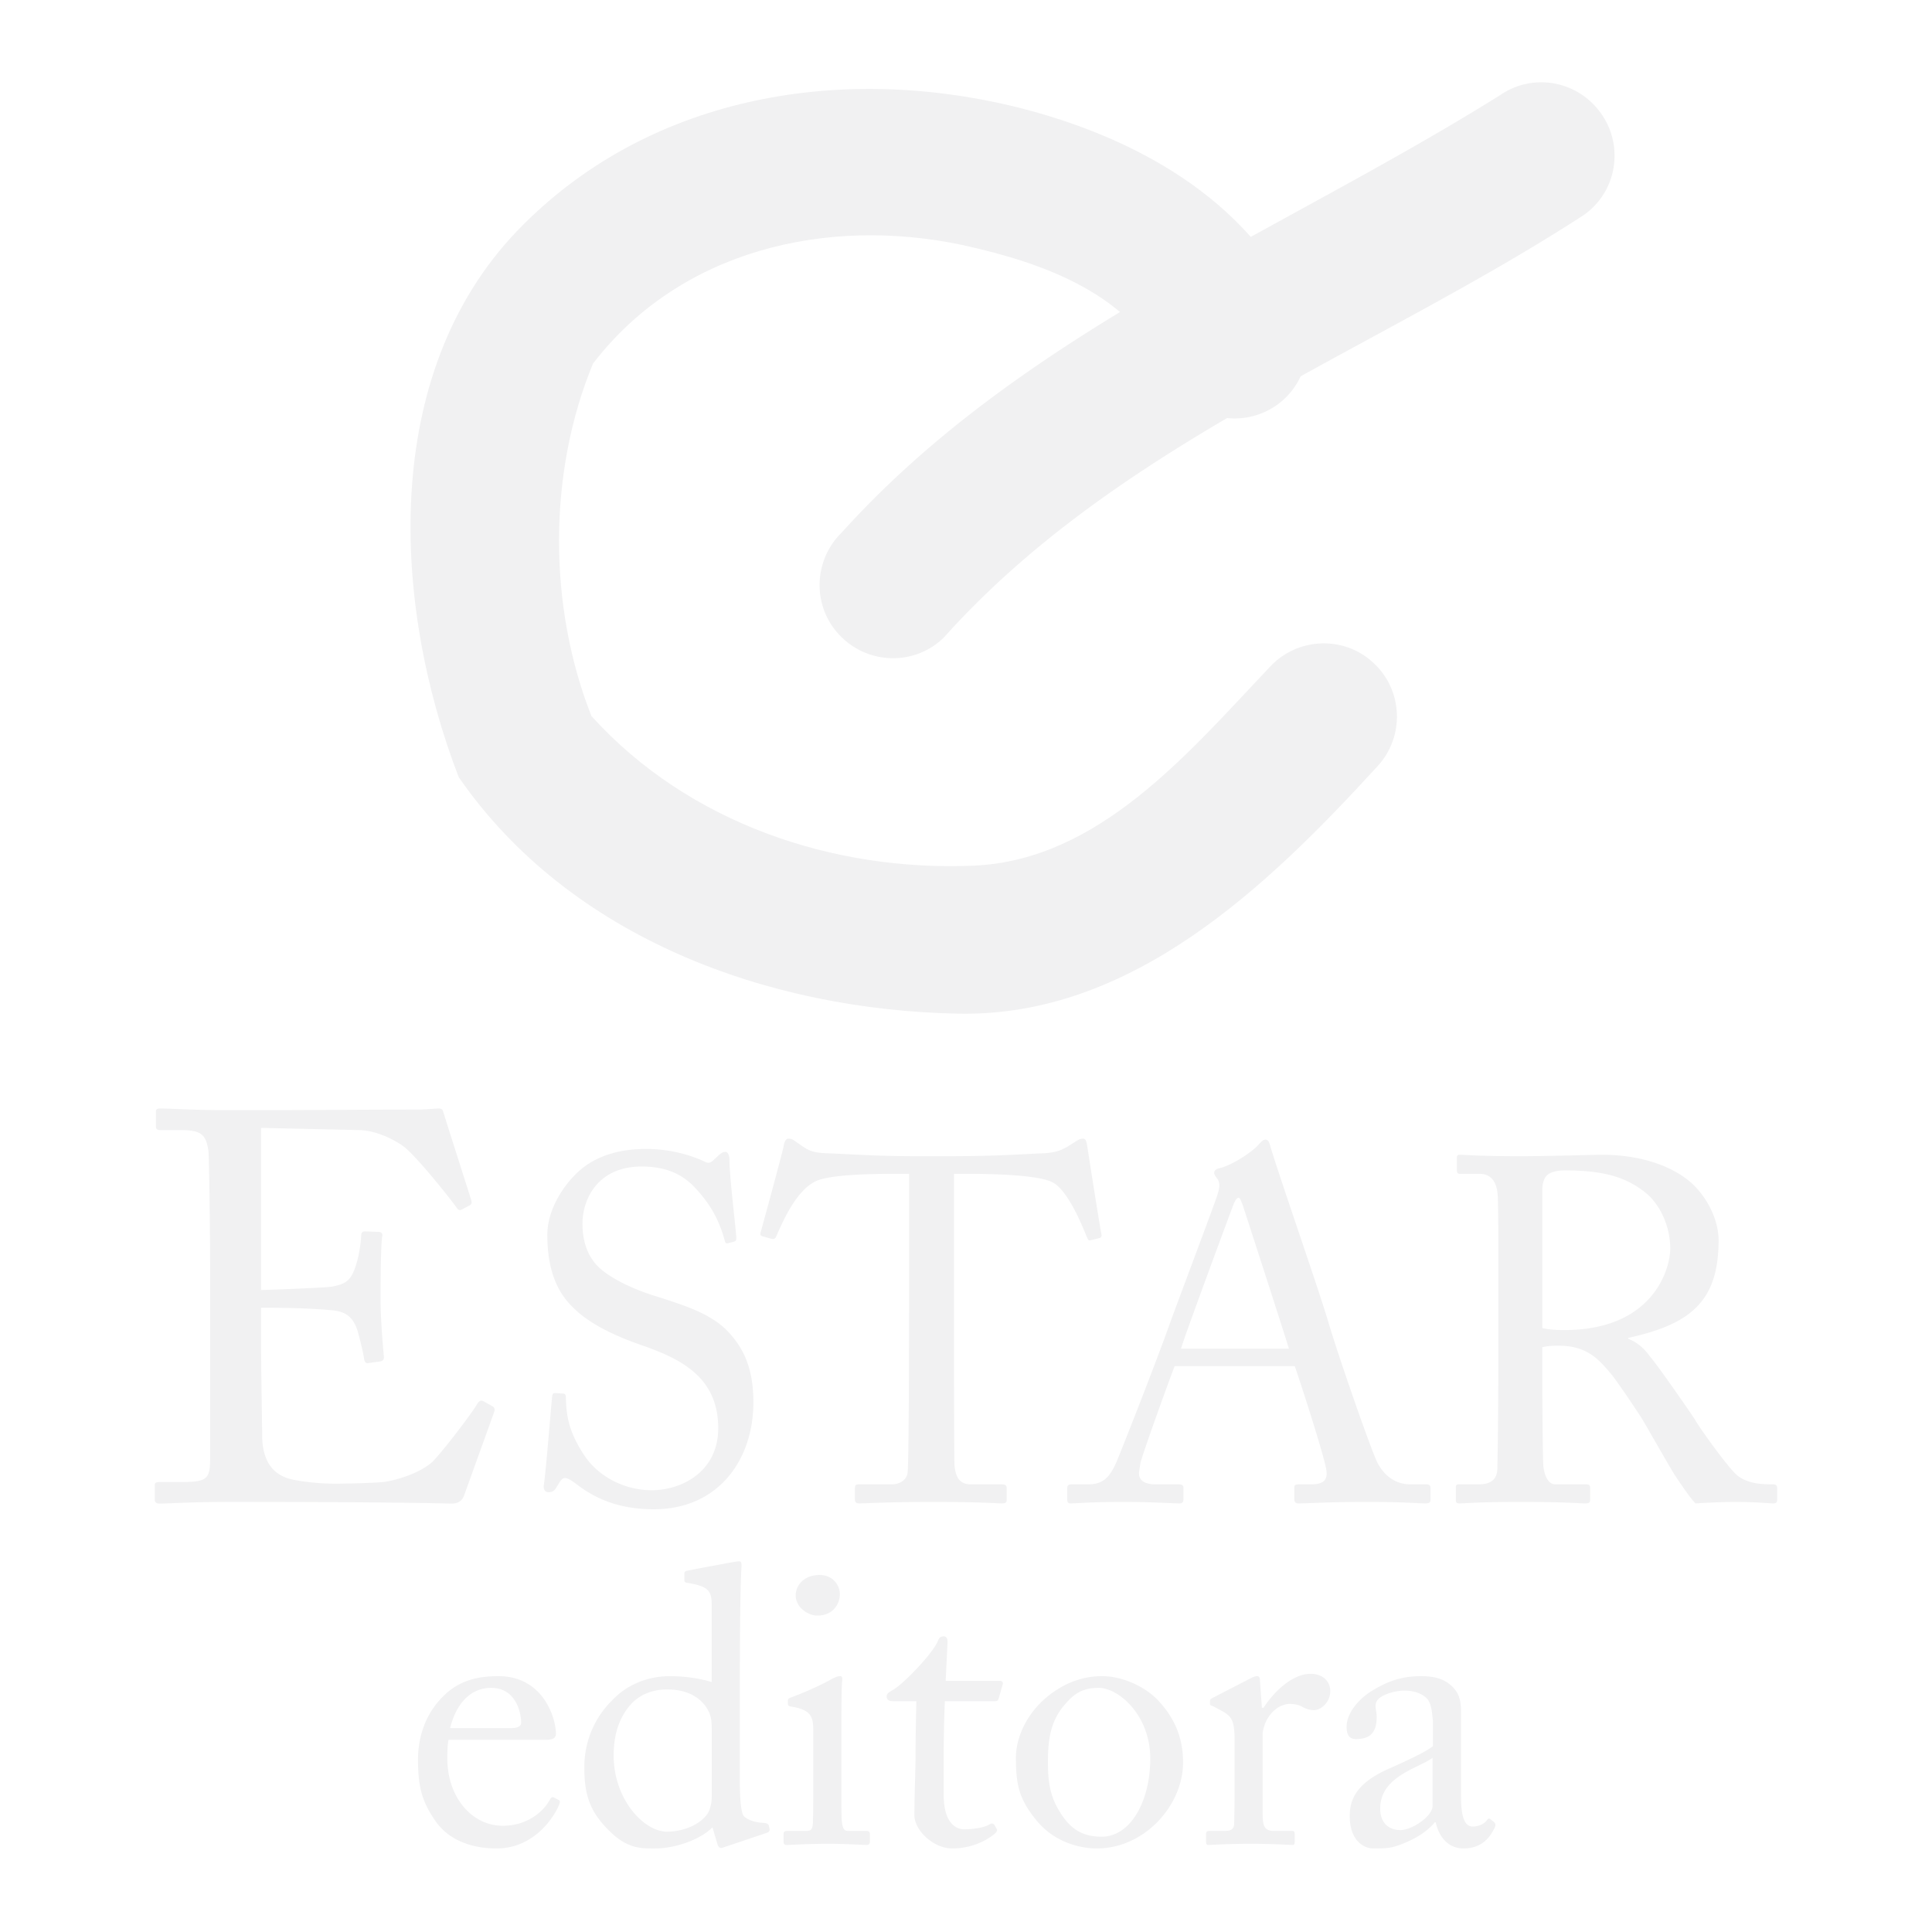 <svg xmlns="http://www.w3.org/2000/svg" width="2500" height="2500" viewBox="0 0 192.756 192.756"><g fill-rule="evenodd" clip-rule="evenodd"><path fill="#fff" d="M0 0h192.756v192.756H0V0z"/><path fill="#fff" d="M187.086 187.086H5.669V5.669h181.417v181.417z"/><path d="M129.701 31.203c-5.123-11.418-16.744-17.711-28.623-20.603-17.557-4.212-36.588-.964-49.477 12.432-13.752 14.361-12.433 37.401-5.836 54.502 11.113 16.087 30.957 23.243 49.835 23.598 17.304.355 30.855-12.688 41.816-24.663 2.738-2.943 2.588-7.561-.355-10.302-2.943-2.792-7.613-2.588-10.352.355-8.172 8.627-17.053 19.284-29.535 19.843-14.008.608-28.471-4.213-38.164-14.92-4.314-10.91-4.364-24.257.153-35.167 8.676-11.316 23.292-14.717 36.893-11.825 8.068 1.777 17.105 4.923 20.556 13.246 1.773 3.603 6.191 5.075 9.793 3.298s5.072-6.191 3.296-9.794z" fill="#f1f1f2"/><path d="M94.181 63.59c17.353-19.344 42.325-28.229 63.696-42.046 3.369-2.243 4.209-6.822 1.926-10.129-2.293-3.358-6.822-4.208-10.133-1.923-22.277 13.923-47.705 23.714-65.684 43.632-2.901 2.829-2.956 7.48-.136 10.331 2.831 2.901 7.478 2.957 10.331.135zM26.047 128.705c.441 0 6.347-.221 7.01-.33 1.602-.277 2.043-.719 2.541-2.43.165-.553.387-1.656.441-2.705 0-.277.164-.387.386-.387l1.38.055c.276 0 .388.221.331.441-.166.939-.166 5.465-.166 6.293 0 1.934.223 4.584.333 5.742 0 .275-.111.387-.333.443l-1.213.164c-.277.057-.388-.111-.442-.496-.111-.719-.44-1.988-.605-2.596-.334-1.16-.939-1.988-2.376-2.152-2.595-.277-6.404-.277-7.286-.277v3.424c0 2.98.108 8.336.108 9.439.058 2.871 1.437 3.977 3.147 4.307 1.106.223 2.706.387 4.085.387.938 0 3.701-.057 4.858-.164.939-.111 3.369-.721 4.804-1.934.662-.553 3.754-4.527 4.526-5.797.166-.275.332-.496.663-.33l.883.494c.277.168.277.334.111.775l-2.925 8.113c-.167.498-.554.828-1.216.828-.552 0-4.914-.164-22.084-.164-4.139 0-6.072.164-7.067.164-.329 0-.496-.109-.496-.385v-1.49c0-.223.167-.275.554-.275h2.207c2.54 0 2.759-.387 2.759-2.43v-18.494c0-4.582-.111-11.484-.164-12.035-.223-1.768-.774-2.154-2.817-2.154H16c-.278 0-.442-.055-.442-.387v-1.49c0-.166.108-.277.384-.277 1.215 0 3.15.166 6.791.166h2.43c5.465 0 10.931-.055 16.397-.055.883 0 1.933-.111 2.208-.111.276 0 .386.111.441.277.221.773 2.65 8.338 2.815 8.889.055.221.055.387-.165.496l-.828.441c-.166.109-.387-.055-.443-.166-.109-.221-4.195-5.465-5.518-6.293-1.162-.773-2.706-1.436-4.196-1.49l-9.827-.221v16.177zM57.48 148.047c-.584-.438-.876-.584-1.12-.584-.292 0-.488.342-.78.828-.292.535-.535.584-.876.584-.292 0-.535-.244-.438-.779.194-1.219.682-7.404.827-8.818.05-.291.147-.291.342-.291l.73.047c.196 0 .292.1.292.391.05 1.559.147 3.168 1.755 5.65 1.46 2.289 4.14 3.605 6.819 3.605 2.922 0 6.626-1.803 6.626-6.188 0-5.016-3.606-6.867-7.502-8.232-1.511-.535-5.019-1.754-7.113-3.943-1.607-1.609-2.435-3.9-2.435-7.115 0-2.434 1.509-4.822 3.019-6.234 1.754-1.656 4.189-2.338 6.821-2.338 2.777 0 4.92.826 5.749 1.217.438.244.683.195.927-.049l.631-.584c.243-.195.39-.291.633-.291.244 0 .392.389.392.828 0 1.705.634 6.672.68 7.744 0 .244-.046.34-.244.391l-.583.146c-.145.049-.244 0-.291-.146-.389-1.414-1.025-3.312-3.021-5.408-1.315-1.414-3.021-2.094-5.311-2.094-4.335 0-5.894 3.215-5.894 5.699 0 1.363.292 2.973 1.51 4.238 1.412 1.412 4.14 2.482 5.554 2.922 3.361 1.074 6.089 1.9 7.844 4.045 1.264 1.508 2.142 3.408 2.142 6.623 0 5.75-3.506 10.67-9.939 10.67-3.412-.001-5.797-1.022-7.746-2.534zM90.697 117.113H89.48c-1.56 0-5.796 0-7.695.582-2.192.684-3.655 4.094-4.337 5.654-.099.242-.245.289-.489.242l-.875-.242c-.147-.051-.293-.1-.197-.393.489-1.752 2.193-8.035 2.29-8.572.099-.635.292-.779.488-.779a.85.85 0 0 1 .584.195l.635.438c.875.635 1.363.779 2.775.83 2.581.096 4.628.289 9.207.289h2.339c5.312 0 7.404-.193 9.792-.289 1.074-.051 1.705-.195 2.531-.684l.926-.584c.244-.146.393-.195.584-.195.244 0 .344.145.441.779.094.584 1.021 6.625 1.412 8.77.047.242-.049.34-.293.391l-.779.193c-.193.049-.246 0-.391-.342-.391-.926-1.848-4.676-3.457-5.455-1.463-.732-6.043-.828-8.429-.828H95.18v13.883c0 .684 0 14.322.049 15.15.099 1.217.486 1.949 1.655 1.949h3.069c.439 0 .486.146.486.486v1.023c0 .244-.047.391-.486.391-.488 0-2.045-.146-6.819-.146-4.677 0-6.722.146-7.404.146-.39 0-.438-.197-.438-.488v-.926c0-.34.048-.486.34-.486h3.315c.973 0 1.556-.586 1.606-1.168.145-1.414.145-16.371.145-17.295v-12.519h-.001zM117.195 136.305c-.484 1.221-3.166 8.625-3.41 9.646-.047.342-.145.83-.145 1.072 0 .682.584 1.072 1.654 1.072h2.291c.342 0 .488.096.488.342v1.121c0 .34-.146.438-.391.438-.68 0-2.68-.146-5.553-.146-3.557 0-4.627.146-5.311.146-.244 0-.34-.098-.34-.391v-1.168c0-.246.195-.342.389-.342h1.705c1.461 0 2.143-.682 2.822-2.242.344-.779 3.898-9.793 5.314-13.783.338-.977 4.285-11.449 4.723-12.766.146-.486.391-1.119.051-1.656-.146-.193-.344-.439-.344-.633 0-.148.098-.342.439-.439 1.367-.291 3.51-1.754 4.043-2.436.244-.244.391-.438.635-.438.291 0 .389.291.535.828.926 3.068 4.725 13.98 5.654 17.1 1.119 3.799 4.285 12.859 4.965 14.273.826 1.605 2.098 2.191 3.314 2.191h1.609c.289 0 .387.146.387.342v1.217c0 .244-.146.342-.486.342-.879 0-1.898-.146-5.844-.146-4.045 0-5.754.146-6.871.146-.244 0-.389-.146-.389-.438v-1.121c0-.293.145-.342.436-.342h1.219c1.369 0 1.805-.486 1.461-1.852-.389-1.754-2.385-7.988-3.066-9.939h-11.984v.002zm11.399-1.752c-.436-1.461-4.381-13.641-4.625-14.371-.146-.342-.246-.682-.391-.682-.195 0-.391.34-.537.732-.244.631-4.871 13.102-5.211 14.32h10.764v.001zM149.492 127.684c0-3.604 0-6.723-.049-8.135-.047-1.607-.633-2.436-1.852-2.436h-1.947c-.242 0-.291-.146-.291-.342v-1.217c0-.244.049-.342.291-.342.436 0 1.947.145 6.041.145 2.727 0 7.256-.145 8.135-.145 4.045 0 7.256 1.219 9.109 2.973 1.605 1.559 2.535 3.75 2.535 5.553 0 6.088-2.779 8.379-9.014 9.742v.098c1.17.438 1.85 1.314 2.24 1.852.584.631 4.043 5.602 4.434 6.234.24.488 3.361 4.922 4.285 5.604 1.025.73 2.145.828 3.508.828.344 0 .391.195.391.391v1.072c0 .291-.047.438-.391.438-.389 0-1.654-.146-3.799-.146-1.41 0-3.217.098-3.945.146-.537-.488-1.609-2.145-2.045-2.777-.393-.584-3.02-5.213-3.264-5.604-.197-.34-2.533-3.846-3.119-4.527-1.268-1.512-2.436-2.828-5.26-2.828-.439 0-.928 0-1.609.146v2.727c0 2.877.047 8.332.1 9.062.094 1.023.482 1.9 1.215 1.9h3.066c.344 0 .395.146.395.391v1.072c0 .34-.051.438-.539.438-.535 0-1.754-.146-6.381-.146-4.434 0-5.553.146-6.088.146-.391 0-.391-.146-.391-.391v-1.119c0-.244 0-.391.244-.391h1.998c1.07 0 1.9-.342 1.9-1.656.096-4.824.096-9.402.096-14.029v-4.727h.001zm4.385 4.822c.73.146 1.266.195 2.189.195 8.869 0 10.574-6.09 10.574-8.135 0-2.24-1.021-4.385-2.438-5.555-1.9-1.51-4.045-2.24-8.082-2.24-.59 0-1.221.096-1.662.391-.338.244-.582.779-.582 1.559v13.785h.001zM44.749 173.584c-.08.35-.118.975-.118 1.869 0 3.82 2.417 6.703 5.534 6.703 2.378 0 4.054-1.363 4.717-2.648.076-.154.235-.234.35-.195l.506.273c.118.041.197.156 0 .584-.701 1.561-2.729 4.25-6.198 4.25-2.22 0-4.675-.664-6.117-2.768-1.364-1.988-1.717-3.432-1.717-6.16 0-1.52.391-4.131 2.456-6.197 1.676-1.715 3.625-2.064 5.575-2.064 4.481 0 5.728 4.209 5.728 5.73 0 .545-.467.623-1.091.623h-9.625zm6.196-1.17c.74 0 1.051-.195 1.051-.545 0-.898-.468-3.471-3.002-3.471-1.715 0-3.351 1.131-4.09 4.016h6.041zM71.009 160.215c0-1.48-.273-1.949-2.458-2.299-.233-.041-.273-.119-.273-.273v-.664c0-.154.08-.234.313-.271 1.521-.312 3.546-.662 4.287-.818.352-.039.625-.117.897-.117.195 0 .234.273.195.701-.118 1.947-.158 7.602-.158 12.551v8.613c0 1.443.08 3.156.391 3.547.353.391 1.17.623 1.715.664.546.037.702.078.781.271l.076.311c.04.236-.037.352-.274.432l-4.403 1.48c-.231.078-.428-.039-.505-.312l-.508-1.715c-1.247 1.246-3.742 2.105-5.73 2.105-1.286 0-2.767.076-4.599-1.795-1.988-1.947-2.457-3.701-2.457-6.312 0-2.416.898-4.795 2.73-6.627 1.52-1.637 3.623-2.455 5.806-2.455 1.598 0 3.002.232 4.172.584v-7.601h.002zm0 12.355c0-.547 0-1.287-.352-1.91-.545-1.053-1.793-2.104-4.093-2.104-1.208 0-2.531.35-3.547 1.402-1.52 1.637-1.792 3.703-1.792 5.184 0 4.404 3.04 7.602 5.3 7.602 2.183 0 3.86-1.131 4.25-2.145.194-.584.234-.896.234-1.326v-6.703zM81.14 172.609c0-1.326-.233-2.027-2.181-2.338-.273-.041-.353-.119-.353-.273v-.35c0-.119.08-.197.273-.273 1.248-.469 2.729-1.092 4.21-1.912.313-.154.506-.232.742-.232.194 0 .234.195.194.469-.079.662-.079 3.117-.079 6.352v4.25c0 1.52 0 2.922.039 3.352.08.74.195 1.014.625 1.014h1.792c.31 0 .39.115.39.35v.662c0 .273-.08.393-.353.393-.311 0-2.102-.119-3.741-.119-2.259 0-3.78.119-4.208.119-.195 0-.313-.08-.313-.314v-.779c0-.232.118-.311.391-.311h1.91c.429 0 .584-.158.625-.781.037-1.168.037-2.377.037-3.545v-5.734zm-1.754-13.447c0-.973.818-2.025 2.38-2.025 1.362 0 2.025 1.053 2.025 1.906 0 1.016-.703 2.145-2.261 2.145-.857 0-2.144-.778-2.144-2.026zM94.153 179.08c0 2.922 1.323 3.428 2.026 3.428.895 0 2.026-.154 2.573-.506.195-.117.348-.076.467.078l.195.35c.115.158.041.314-.078.432-.389.389-1.988 1.559-4.327 1.559-1.911 0-3.78-1.832-3.78-3.314 0-1.598.115-5.027.115-5.572v-.859c0-.701.041-3.312.08-4.949h-2.377c-.352 0-.586-.156-.586-.469 0-.311.234-.428.703-.699.934-.549 3.936-3.586 4.441-4.912.118-.312.316-.389.549-.389.313 0 .386.271.386.584l-.191 3.859h5.417c.232 0 .35.195.27.35l-.389 1.363c-.037.195-.117.312-.35.312h-5.029a130.638 130.638 0 0 0-.115 5.457v3.897zM103.502 181.73c-1.797-2.145-2.145-3.588-2.145-6.354 0-1.99 1.047-4.482 3.352-6.275 2.025-1.561 3.938-1.871 5.223-1.871 2.145 0 4.285 1.092 5.457 2.26 1.754 1.793 2.646 3.82 2.646 6.354 0 4.248-3.818 8.576-8.609 8.576-1.873 0-4.289-.742-5.924-2.69zm11.26-6.277c0-4.324-3.154-7.055-5.143-7.055-1.053 0-2.066.236-3.002 1.25-1.521 1.557-2.066 3.154-2.066 6.117 0 2.184.236 3.664 1.482 5.457.896 1.285 2.025 2.027 3.859 2.027 2.963.001 4.87-3.622 4.87-7.796zM123.174 173.584c0-1.988-.312-2.379-1.404-2.963l-.738-.391c-.236-.078-.314-.117-.314-.271v-.234c0-.156.078-.234.314-.35l3.857-1.99c.232-.115.389-.154.547-.154.232 0 .271.232.271.469l.193 2.688h.158c1.168-1.791 3-3.391 4.678-3.391 1.322 0 1.984.818 1.984 1.715 0 1.133-.934 1.91-1.637 1.91-.428 0-.818-.154-1.127-.311-.311-.197-.781-.312-1.289-.312-.623 0-1.635.389-2.301 1.637-.23.428-.389 1.131-.389 1.248v8.186c0 1.207.273 1.598 1.092 1.598h1.832c.236 0 .273.115.273.35v.701c0 .234-.037.354-.195.354-.232 0-2.025-.119-4.131-.119-2.416 0-4.055.119-4.289.119-.156 0-.232-.08-.232-.393v-.662c0-.271.076-.35.432-.35h1.518c.584 0 .855-.236.855-.74.041-1.287.041-2.652.041-4.678v-3.666h.001zM145.771 179.312c0 2.221.467 2.924 1.168 2.924.627 0 1.172-.311 1.363-.584.16-.195.236-.273.391-.156l.391.311c.117.119.197.312-.039.701-.311.586-1.051 1.912-3.039 1.912-1.402 0-2.418-1.014-2.768-2.613h-.08c-.818.975-2.102 1.795-3.857 2.377-.74.236-1.441.236-2.297.236-.938 0-2.342-.781-2.342-3.236 0-1.793.818-3.352 3.898-4.717 1.754-.779 3.779-1.715 4.406-2.26v-2.496c-.08-.662-.119-1.674-.547-2.182-.428-.506-1.207-.857-2.342-.857-.777 0-1.984.312-2.529.818-.545.508-.197 1.092-.197 1.793 0 1.363-.465 2.223-2.062 2.223-.627 0-.938-.35-.938-1.248 0-1.248 1.092-2.729 2.689-3.662 1.637-.975 3.002-1.365 4.756-1.365 1.83 0 2.57.545 3.117 1.053.816.818.857 1.715.857 2.766v8.262h.001zm-2.843-3.935c-1.406 1.051-5.225 1.832-5.225 5.066 0 1.441.857 2.145 2.027 2.145 1.131 0 3.197-1.365 3.197-2.418v-4.793h.001z" fill="#f1f1f2"/></g></svg>